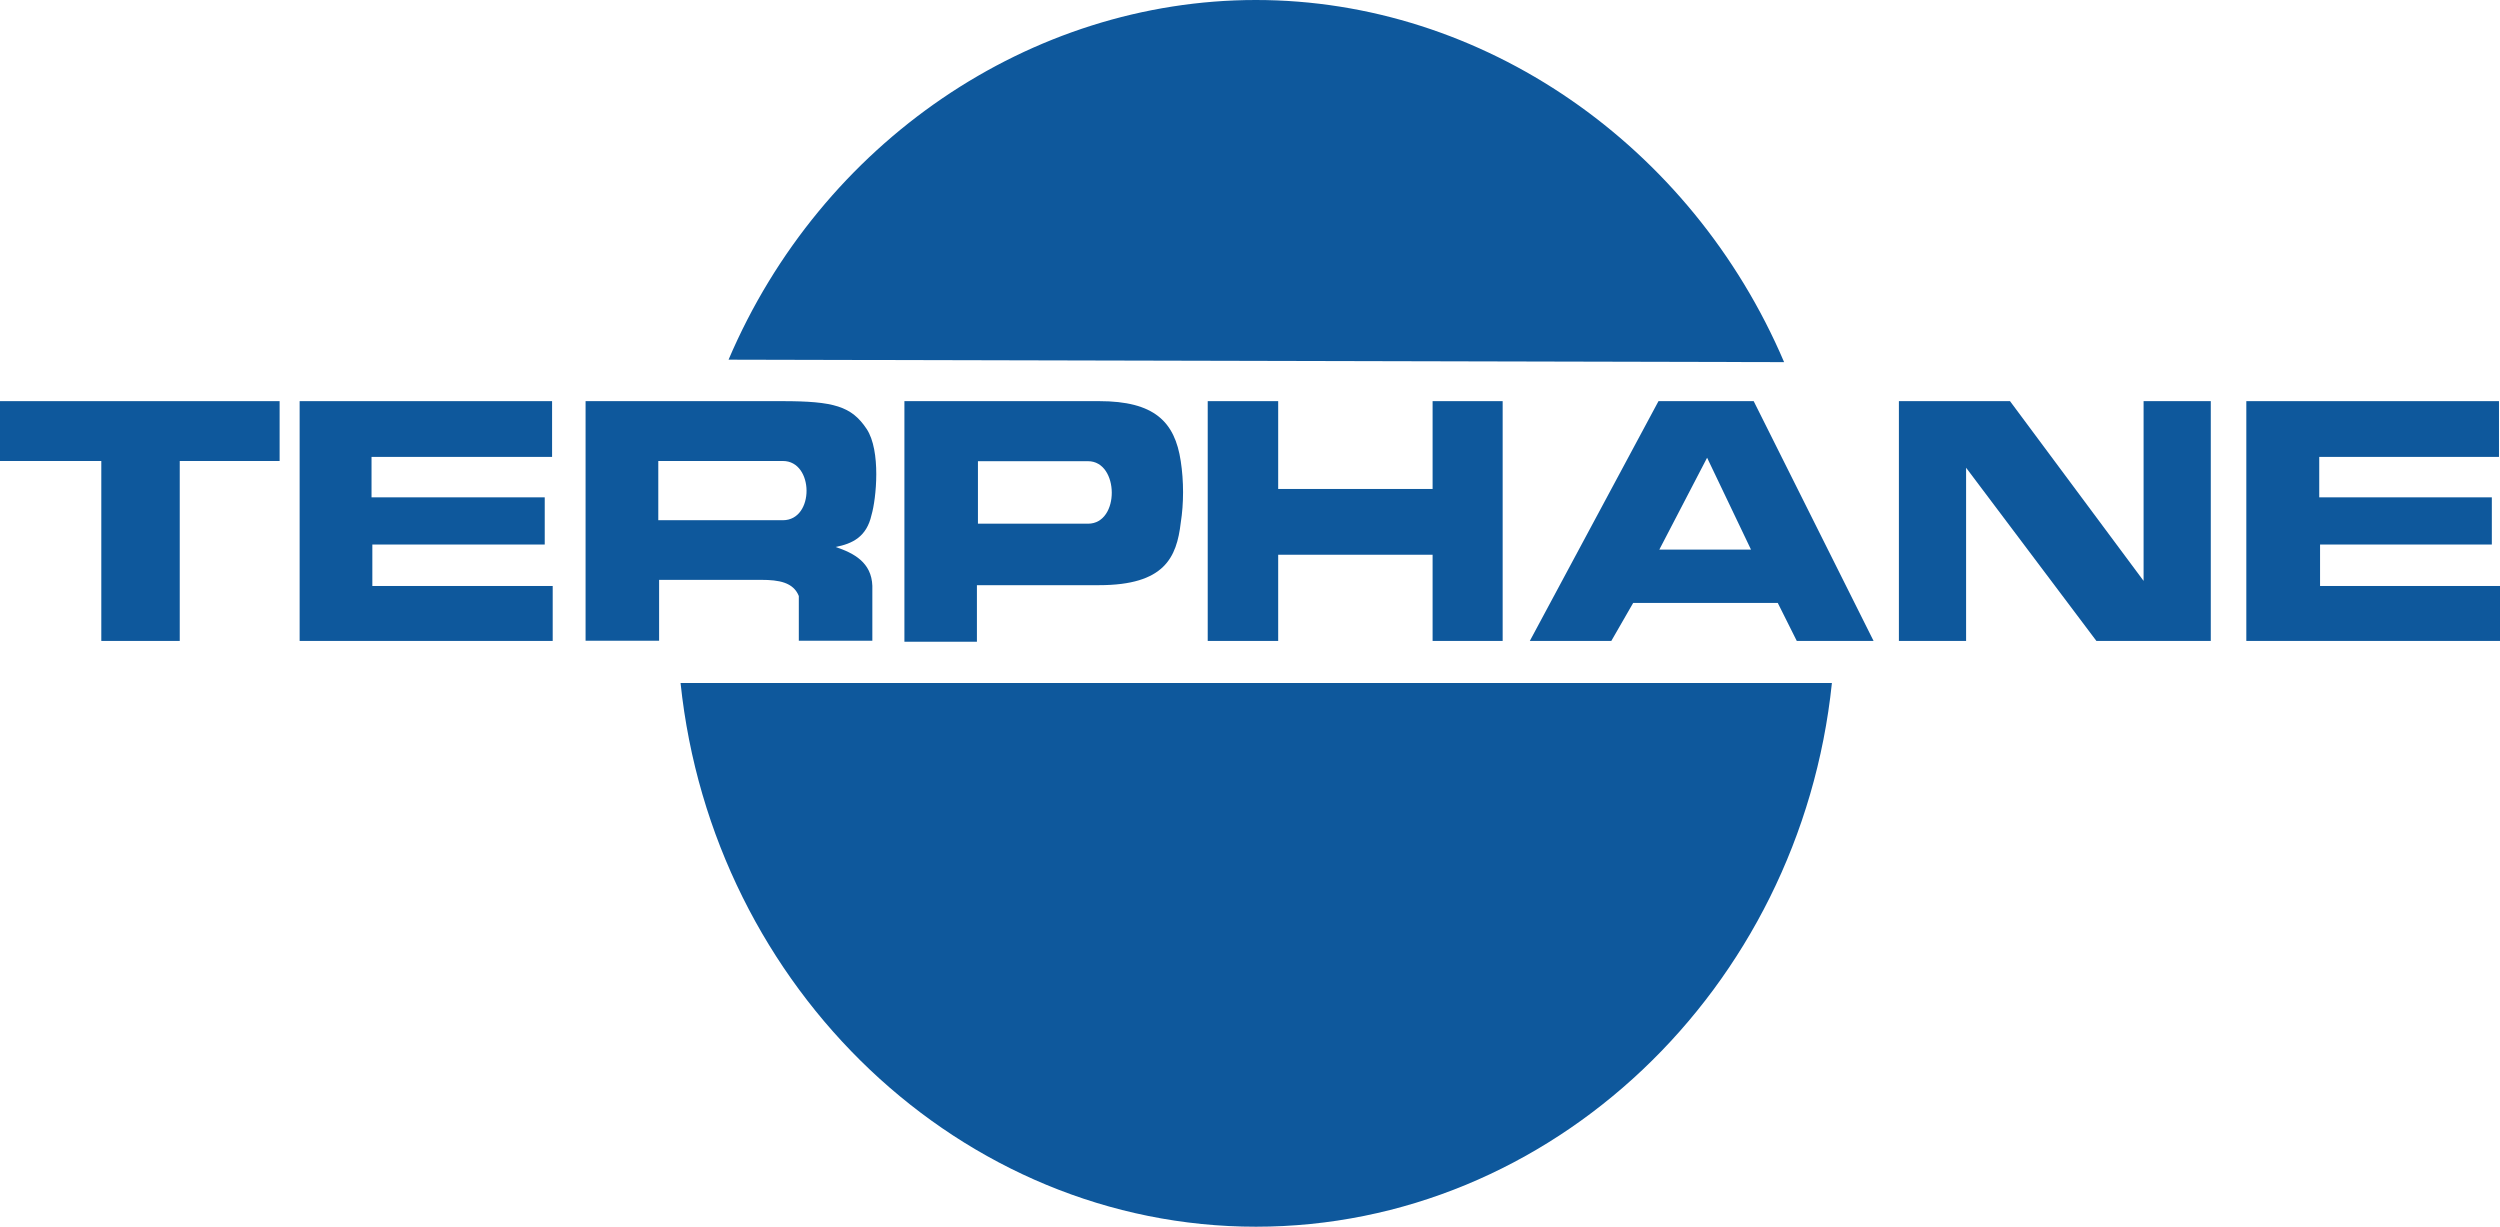 <?xml version="1.0" encoding="UTF-8"?> <!-- Generator: Adobe Illustrator 25.2.0, SVG Export Plug-In . SVG Version: 6.00 Build 0) --> <svg xmlns="http://www.w3.org/2000/svg" xmlns:xlink="http://www.w3.org/1999/xlink" version="1.1" id="Camada_1" x="0px" y="0px" viewBox="0 0 1224 600.6" style="enable-background:new 0 0 1224 600.6;" xml:space="preserve"> <style type="text/css"> .st0{fill-rule:evenodd;clip-rule:evenodd;fill:#0E589C;} </style> <g> <g> <g> <g> <g> <polyline class="st0" points="0,196.4 136.9,196.4 136.9,225.7 88,225.7 88,313.8 49.6,313.8 49.6,225.7 0,225.7 0,196.4 "></polyline> <polyline class="st0" points="146.7,196.4 270.3,196.4 270.3,223.7 181.9,223.7 181.9,243.5 266.7,243.5 266.7,266.6 182.3,266.6 182.3,286.9 270.6,286.9 270.6,313.8 146.7,313.8 146.7,196.4 "></polyline> <polyline class="st0" points="1099.8,196.4 1223.5,196.4 1223.5,223.7 1135.5,223.7 1135.5,243.5 1220,243.5 1220,266.6 1135.9,266.6 1135.9,286.9 1224,286.9 1224,313.8 1099.8,313.8 1099.8,196.4 "></polyline> <path class="st0" d="M322.3,225.7v29h61c15.6,0,15.3-29,0-29L322.3,225.7 M286.7,196.4h96.2c25.4,0,34,2.5,41.4,13.6 c7.1,10.7,4.7,34.3,2.4,42.1c-2.4,10.8-9.4,14.1-17.6,15.7c9,3,17.6,7.6,18,19v26.9h-36v-21.9c-2.7-6.7-9.7-7.9-18.4-7.9h-50 v29.8h-36V196.4z"></path> <path class="st0" d="M478.8,225.8v30.6h53.9c15.7,0,15.3-30.6,0-30.6H478.8 M442.8,314.2h35.5v-27.7h59.8 c32.1,0,38-13.6,40-30.6c1.5-9.5,1.5-20.3,0-30.1c-2.9-19.4-13-29.4-40-29.4h-95.3V314.2"></path> <polyline class="st0" points="591.3,196.4 625.8,196.4 625.8,239.4 701.4,239.4 701.4,196.4 735.7,196.4 735.7,313.8 701.4,313.8 701.4,271.6 625.8,271.6 625.8,313.8 591.3,313.8 591.3,196.4 "></polyline> <path class="st0" d="M749,313.8l63-117.4h46.6l58.7,117.4h-37.6l-9.3-18.6h-70.8l-10.7,18.6H749 M812.4,269.1h44.9l-21.5-45 L812.4,269.1z"></path> <polyline class="st0" points="929.7,313.8 929.7,196.4 984.1,196.4 1049.5,284.4 1049.5,196.4 1082.4,196.4 1082.4,313.8 1026.4,313.8 962.6,229 962.6,313.8 929.7,313.8 "></polyline> <path class="st0" d="M873.5,177.3C828.1,70.8,725.9,0,614.9,0C504.6,0,402.1,69.5,356.7,176.1L873.5,177.3"></path> <path class="st0" d="M896.9,334.4c-15.6,150.1-137.7,266.2-282,266.2c-144,0-266-116.2-281.7-266.2H896.9"></path> </g> </g> </g> </g> </g> </svg> 